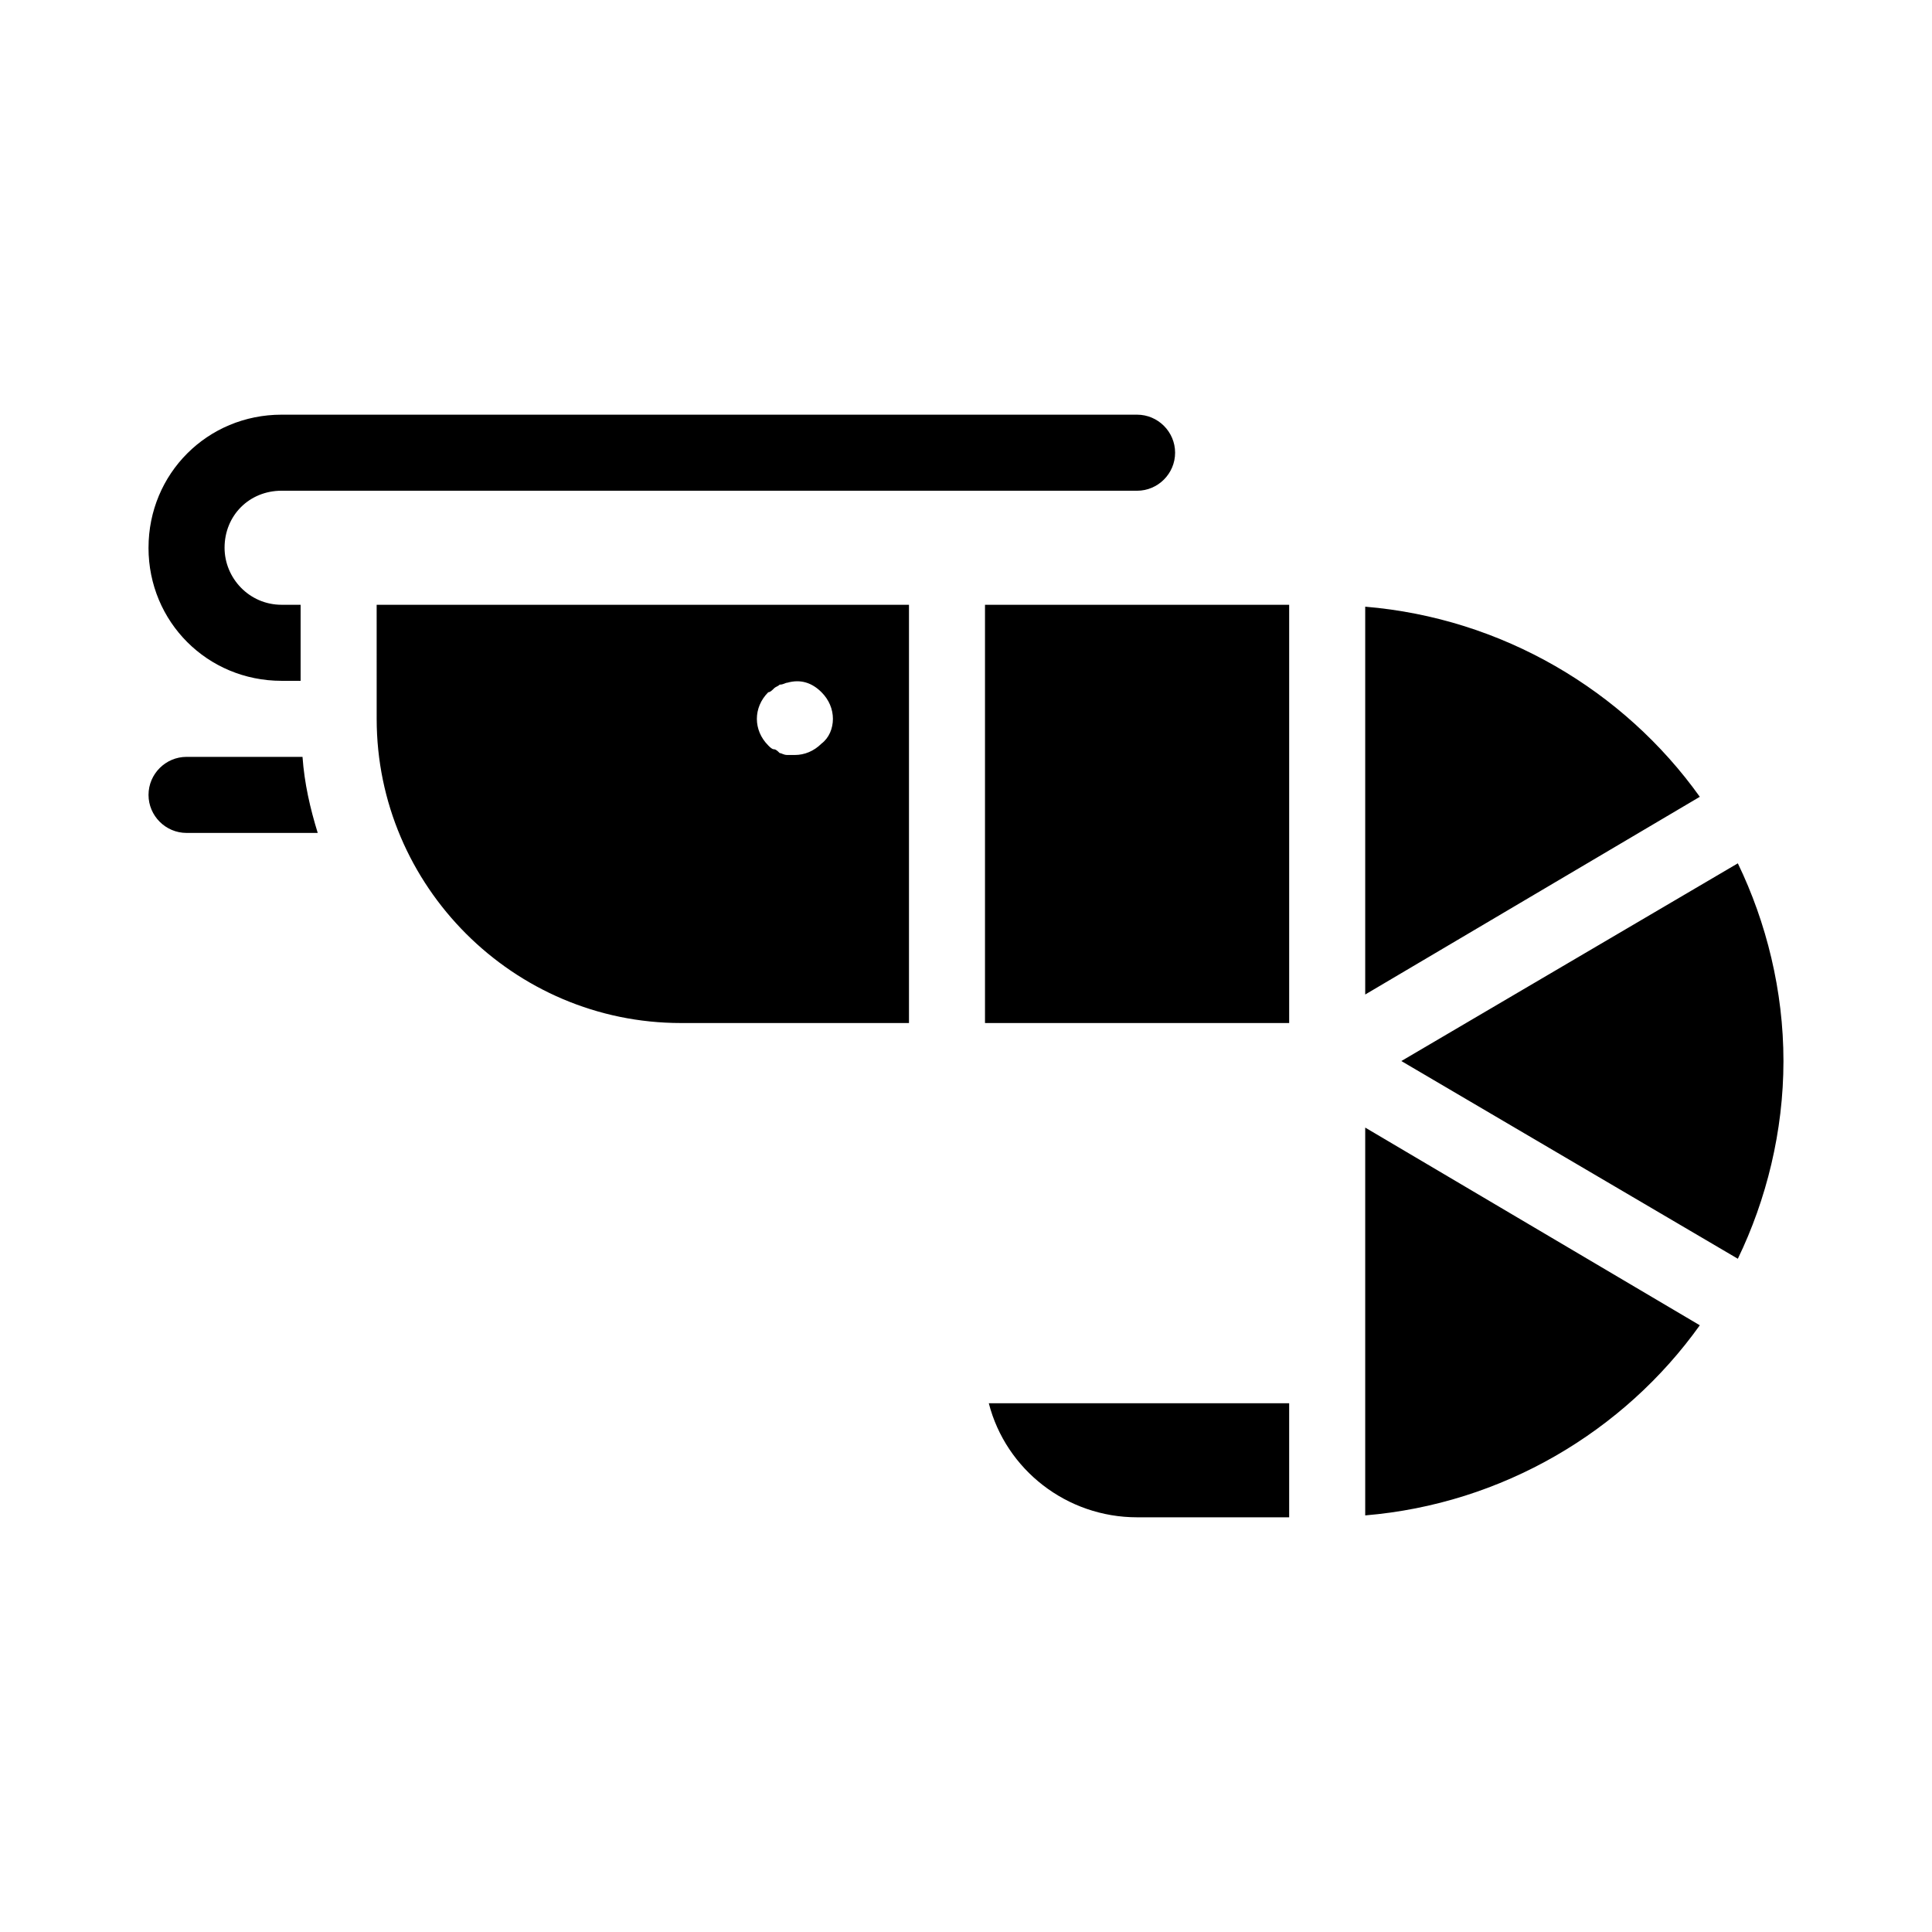 <?xml version="1.0" encoding="UTF-8"?>
<!-- Uploaded to: ICON Repo, www.iconrepo.com, Generator: ICON Repo Mixer Tools -->
<svg fill="#000000" width="800px" height="800px" version="1.1" viewBox="144 144 512 512" xmlns="http://www.w3.org/2000/svg">
 <path d="m183.36 289.16c0-19.648 15.617-35.266 35.266-35.266h226.71c5.543 0 10.078 4.535 10.078 10.078 0 5.543-4.535 10.078-10.078 10.078l-226.71-0.004c-8.566 0-15.113 6.551-15.113 15.113 0 8.062 6.551 15.113 15.113 15.113h5.039v20.152h-5.039c-19.652 0-35.27-15.617-35.27-35.266zm10.078 55.418c-5.543 0-10.078 4.535-10.078 10.078s4.535 10.078 10.078 10.078h34.762c-2.016-6.551-3.527-13.098-4.031-20.152zm50.379-40.305h141.07v110.84h-60.457c-44.336 0-80.609-36.273-80.609-80.609zm100.76 30.23c0 2.519 1.008 5.039 3.023 7.055 0.504 0.504 1.008 1.008 1.512 1.008 0.504 0 1.008 0.504 1.512 1.008 0.504 0 1.008 0.504 2.016 0.504h2.016c2.519 0 5.039-1.008 7.055-3.023 2.012-1.512 3.019-4.031 3.019-6.551 0-2.519-1.008-5.039-3.023-7.055-2.519-2.519-5.543-3.527-9.07-2.519-0.504 0-1.008 0.504-2.016 0.504-0.504 0.504-1.008 0.504-1.512 1.008s-1.008 1.008-1.512 1.008c-2.012 2.016-3.019 4.535-3.019 7.055zm60.457 80.609h80.609v-110.84h-80.609zm199.51-42.32-89.176 52.395 89.176 52.395c7.555-15.613 12.09-33.754 12.09-52.395s-4.535-36.777-12.09-52.395zm-98.75-68.016v102.78l88.672-52.395c-20.152-28.215-52.395-47.359-88.672-50.383zm0 240.82c36.273-3.023 68.52-22.168 88.672-50.383l-88.672-52.391zm-60.457 0.504h40.305v-30.23l-79.602 0.004c4.535 17.633 20.656 30.227 39.297 30.227z"/>
</svg>